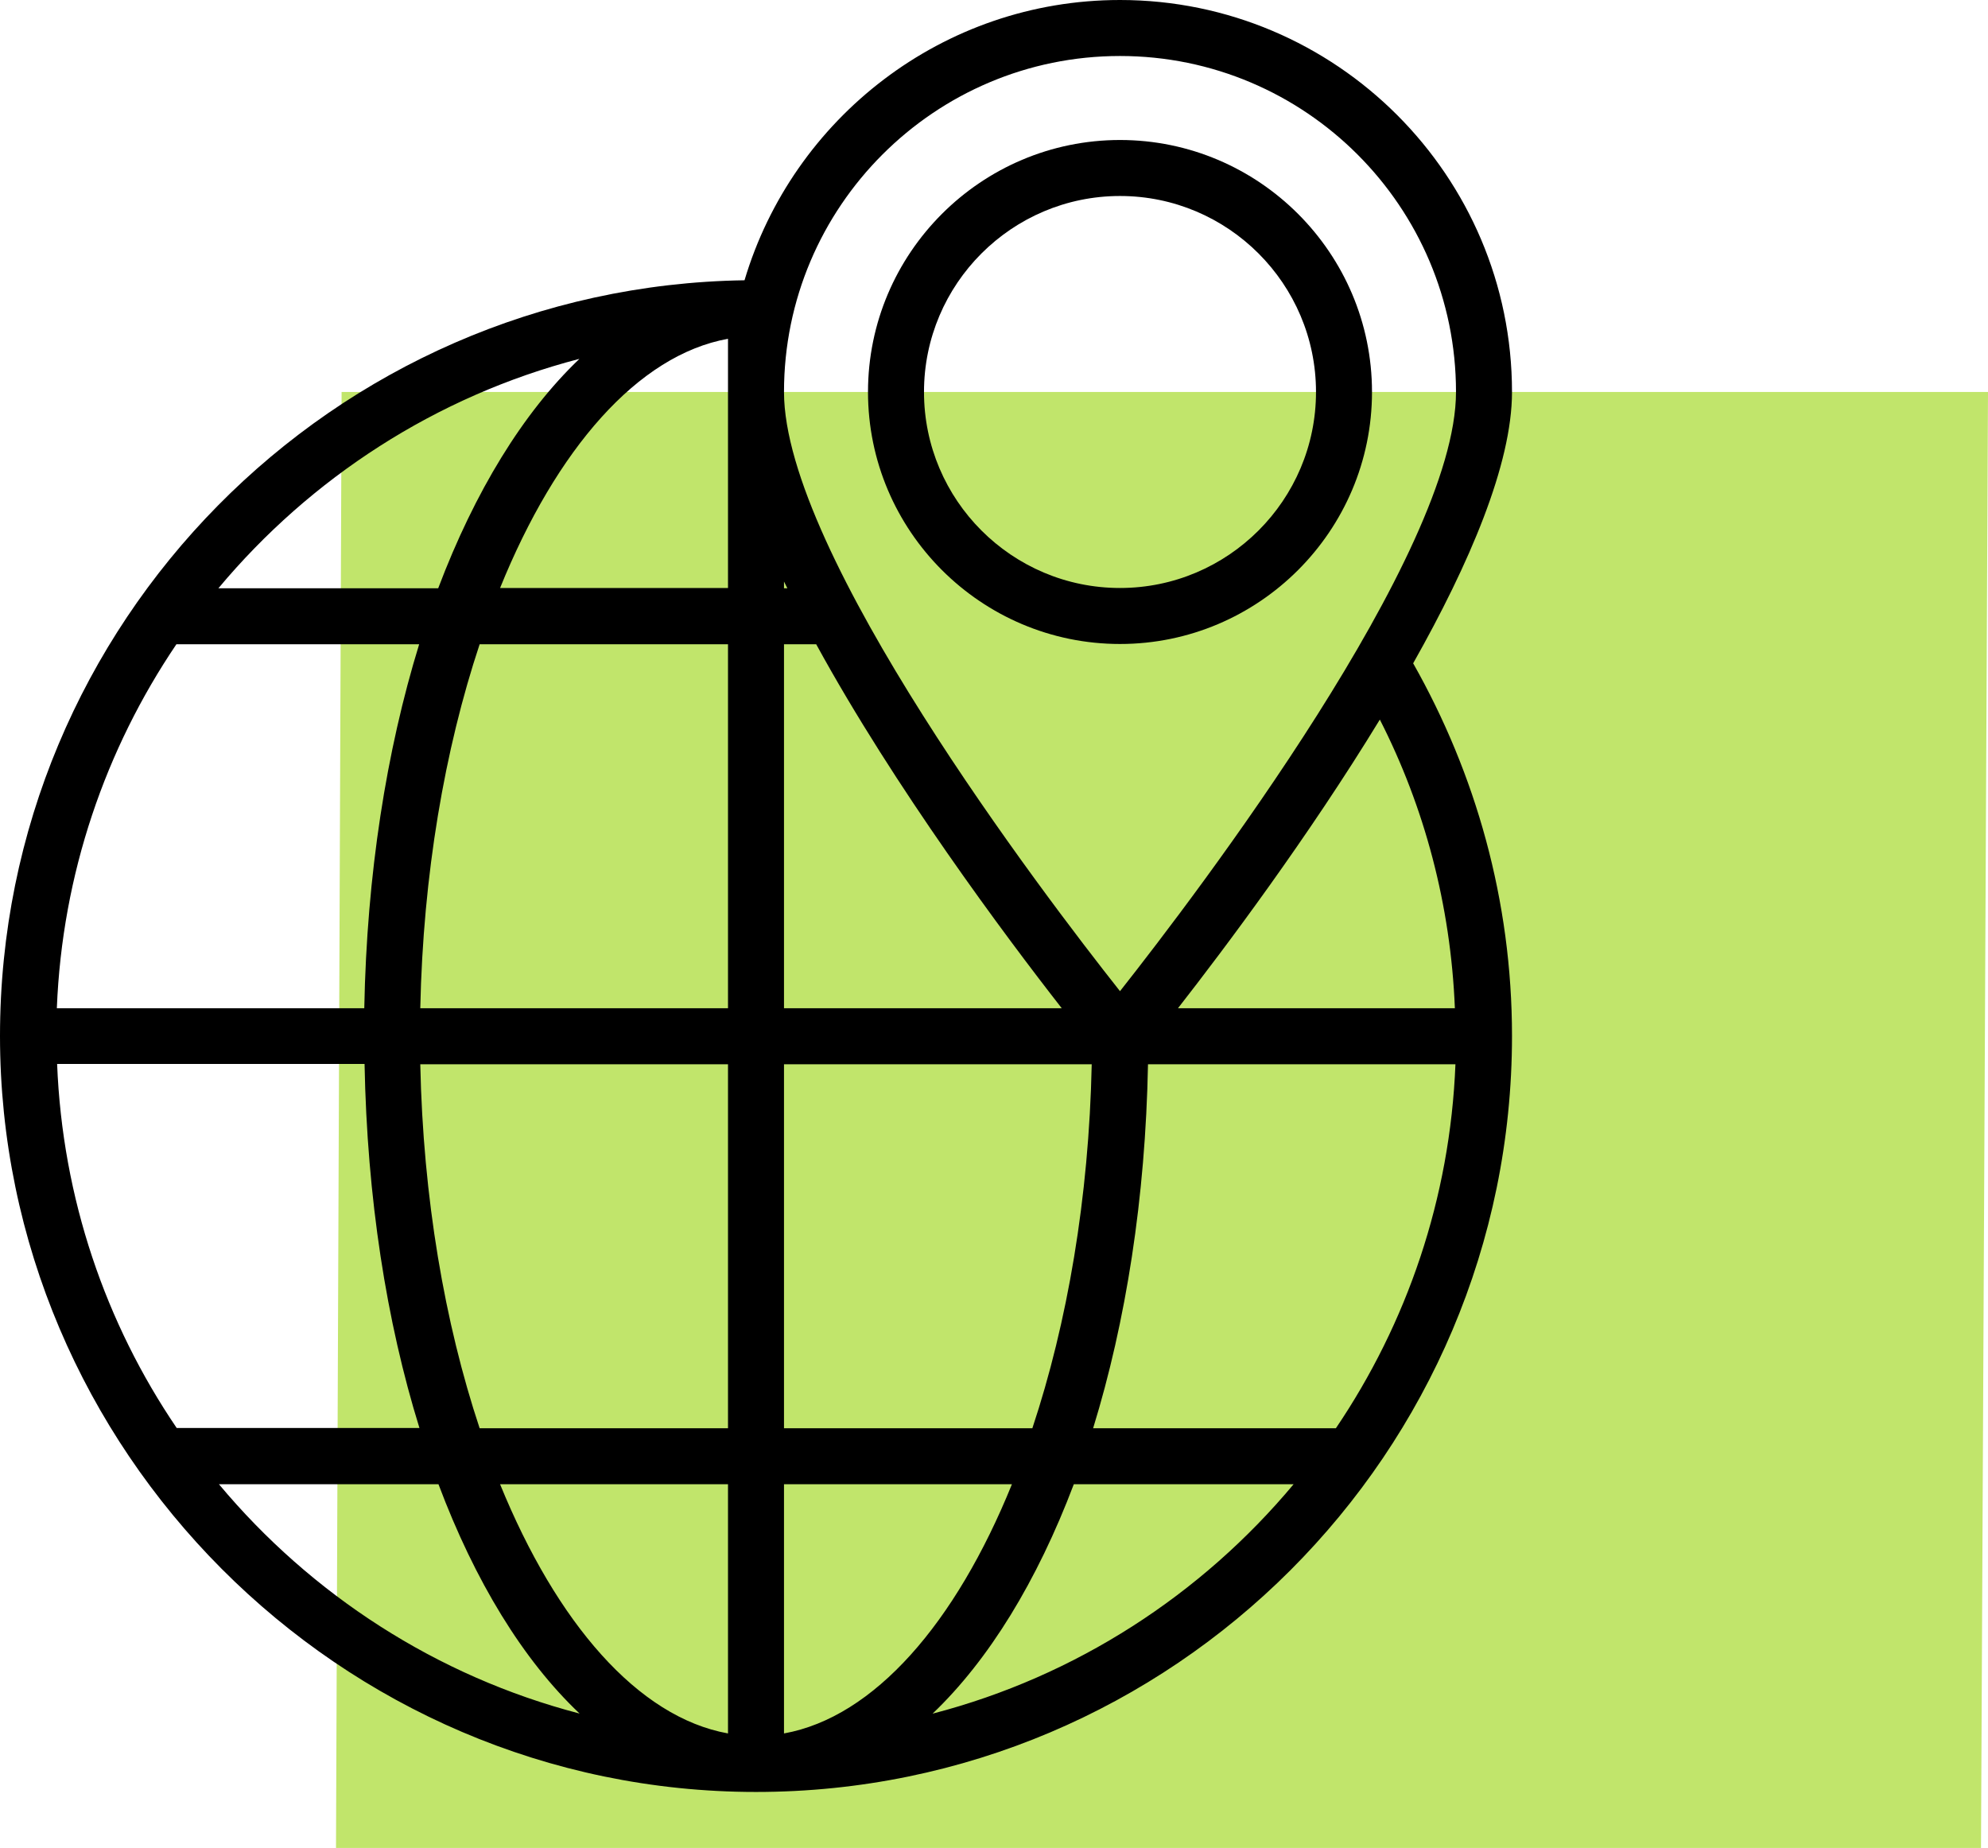 <?xml version="1.0" encoding="UTF-8"?> <svg xmlns="http://www.w3.org/2000/svg" width="71" height="66" viewBox="0 0 71 66" fill="none"><path d="M12.2 14H71L70.75 66H12L12.2 14Z" fill="#C1E56B"></path><path d="M54 14C54 6.28 47.72 0 40 0C33.67 0 28.31 4.23 26.59 10.01C11.89 10.23 0 22.25 0 37C0 51.75 12.11 64 27 64C41.89 64 54 51.89 54 37C54 32.16 52.7 27.63 50.47 23.69C52.48 20.13 54 16.58 54 14ZM40 2C46.62 2 52 7.38 52 14C52 19.76 42.77 31.89 40 35.4C37.23 31.9 28 19.76 28 14C28 7.38 33.38 2 40 2ZM2.03 38H13.02C13.11 42.78 13.8 47.2 14.98 51H6.31C3.77 47.26 2.23 42.8 2.04 38H2.03ZM26 12.1V21H17.86C19.87 16.04 22.78 12.68 26 12.1ZM28 20.77C28.04 20.85 28.08 20.93 28.12 21.01H28V20.77ZM26 23.01V36.01H15.01C15.11 31.24 15.88 26.77 17.13 23.01H26ZM13.01 36.01H2.03C2.22 31.21 3.77 26.75 6.3 23.01H14.97C13.8 26.81 13.1 31.23 13.01 36.01ZM15.01 38.01H26V51.01H17.13C15.88 47.25 15.11 42.78 15.01 38.01ZM26 53.01V61.91C22.78 61.33 19.88 57.96 17.86 53.01H26ZM28 61.91V53.01H36.14C34.13 57.97 31.22 61.33 28 61.91ZM28 51.01V38.01H38.99C38.89 42.78 38.12 47.25 36.87 51.01H28ZM40.99 38.01H51.98C51.79 42.81 50.24 47.27 47.71 51.01H39.04C40.21 47.21 40.91 42.79 41 38.01H40.99ZM28 36.01V23.01H29.15C31.95 28.13 35.89 33.41 37.92 36.01H28ZM20.69 12.82C18.68 14.74 16.96 17.55 15.65 21.01H7.8C11.09 17.07 15.57 14.15 20.68 12.82H20.69ZM7.81 53.01H15.66C16.96 56.47 18.68 59.29 20.7 61.2C15.59 59.87 11.11 56.95 7.82 53.01H7.81ZM33.31 61.2C35.32 59.28 37.04 56.47 38.35 53.01H46.2C42.91 56.95 38.43 59.87 33.32 61.2H33.31ZM51.96 36.01H42.07C43.74 33.87 46.72 29.9 49.28 25.7C50.87 28.82 51.81 32.31 51.96 36.01Z" fill="black"></path><path d="M40 23C44.96 23 49 18.96 49 14C49 9.04 44.96 5 40 5C35.04 5 31 9.04 31 14C31 18.96 35.04 23 40 23ZM40 7C43.86 7 47 10.14 47 14C47 17.86 43.86 21 40 21C36.14 21 33 17.86 33 14C33 10.14 36.14 7 40 7Z" fill="black"></path></svg> 